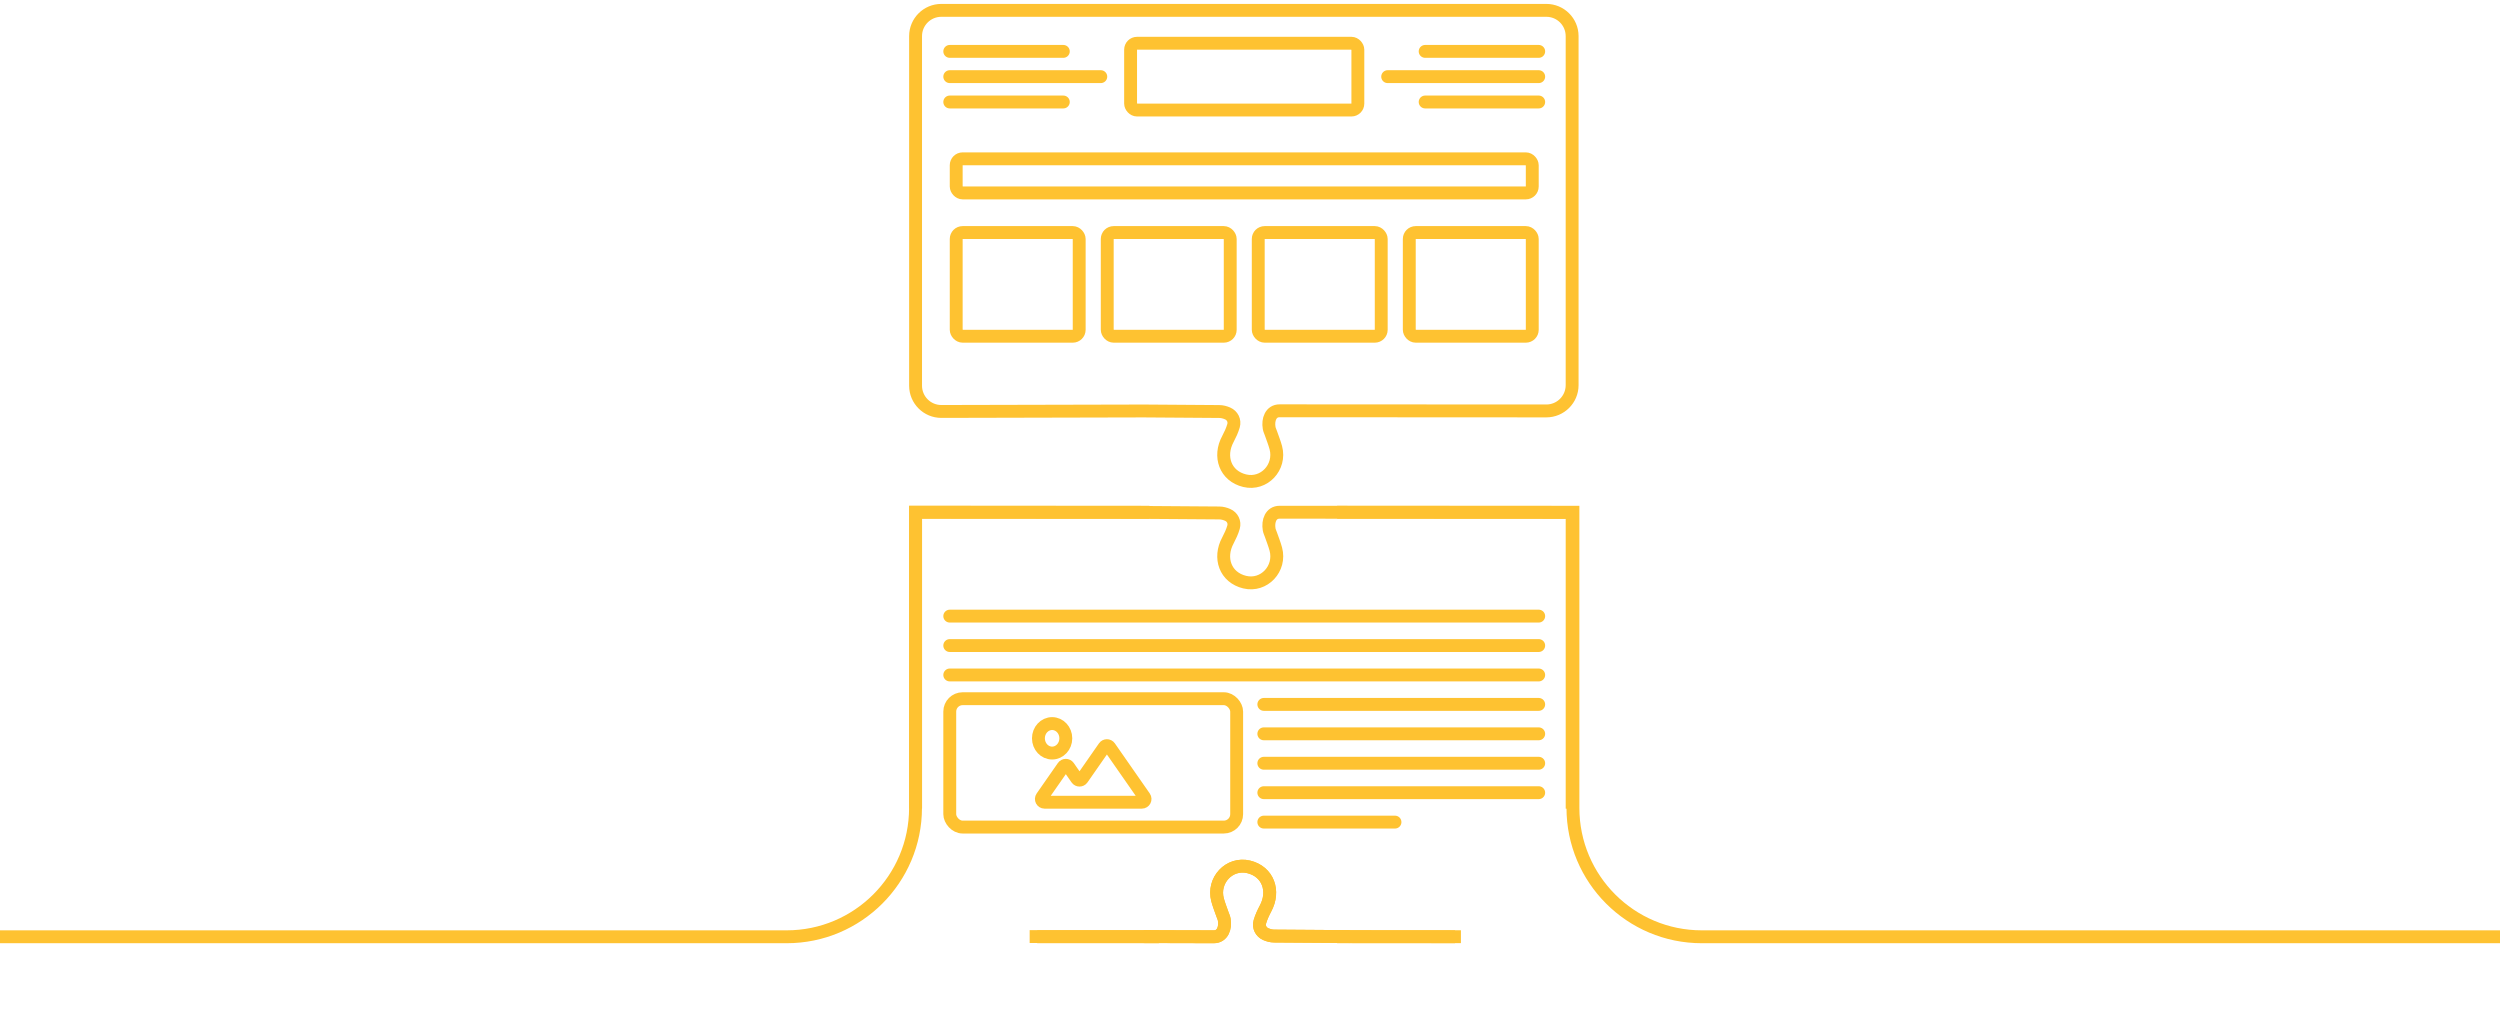 <svg width="388" height="160" viewBox="0 0 388 160" fill="none" xmlns="http://www.w3.org/2000/svg">
<g clip-path="url(#clip0_2507_18517)">
<path d="M189.227 63.867C187.478 63.839 179.249 63.811 177.5 63.783L146.106 63.858C143.893 63.863 142.097 62.071 142.097 59.858V5.607C142.097 3.397 143.888 1.607 146.097 1.607H239.994C242.203 1.607 243.994 3.397 243.994 5.607V59.773C243.994 61.986 242.199 63.78 239.986 63.778C229.215 63.768 201.646 63.755 198.588 63.755C197.232 63.755 196.746 65.13 196.971 66.421C197.018 66.701 197.149 66.954 197.242 67.225C197.504 67.982 197.803 68.721 198.009 69.488C198.813 72.509 196.185 75.333 193.174 74.604C190.162 73.874 189.096 70.844 190.574 68.123C190.92 67.468 191.238 66.785 191.444 66.074C191.668 65.279 191.275 64.494 190.527 64.166C190.125 63.989 189.667 63.867 189.227 63.867Z" stroke="#FEC231" stroke-width="2" stroke-miterlimit="10"/>
<rect x="148.403" y="24.648" width="89.404" height="5.296" rx="1" stroke="#FEC231" stroke-width="2"/>
<rect x="175.468" y="6.713" width="35.272" height="10.366" rx="1" stroke="#FEC231" stroke-width="2"/>
<rect x="148.403" y="36.09" width="19.088" height="16.095" rx="1" stroke="#FEC231" stroke-width="2"/>
<rect x="218.72" y="36.09" width="19.088" height="16.095" rx="1" stroke="#FEC231" stroke-width="2"/>
<rect x="171.843" y="36.09" width="19.088" height="16.095" rx="1" stroke="#FEC231" stroke-width="2"/>
<rect x="195.279" y="36.09" width="19.088" height="16.095" rx="1" stroke="#FEC231" stroke-width="2"/>
<path d="M147.403 7.975H165.026" stroke="#FEC231" stroke-width="2" stroke-linecap="round"/>
<path d="M147.403 15.829H165.026" stroke="#FEC231" stroke-width="2" stroke-linecap="round"/>
<path d="M147.403 11.896H170.842" stroke="#FEC231" stroke-width="2" stroke-linecap="round"/>
<path d="M238.807 7.975H221.184" stroke="#FEC231" stroke-width="2" stroke-linecap="round"/>
<path d="M238.807 15.829H221.184" stroke="#FEC231" stroke-width="2" stroke-linecap="round"/>
<path d="M238.807 11.896H215.368" stroke="#FEC231" stroke-width="2" stroke-linecap="round"/>
<path d="M243.996 125.509V79.526C240.367 79.517 202.218 79.498 198.589 79.498C197.233 79.498 196.747 80.873 196.972 82.164C197.018 82.444 197.149 82.697 197.243 82.968C197.505 83.726 197.804 84.465 198.01 85.231C198.814 88.252 196.186 91.077 193.175 90.347C190.163 89.618 189.097 86.588 190.575 83.866C190.921 83.211 191.239 82.529 191.444 81.818C191.669 81.023 191.276 80.237 190.528 79.91C190.126 79.732 189.668 79.611 189.228 79.611C187.479 79.583 179.25 79.555 177.501 79.526L142.105 79.498L142.105 125.481M159.803 145.359H177.501C181.129 145.368 184.758 145.387 188.387 145.387C189.743 145.387 190.229 144.012 190.004 142.722C189.957 142.441 189.826 142.189 189.733 141.917C189.471 141.16 189.172 140.421 188.966 139.654C188.162 136.633 190.79 133.809 193.801 134.538C196.813 135.268 197.879 138.298 196.401 141.02C196.055 141.674 195.737 142.357 195.531 143.068C195.307 143.863 195.7 144.648 196.448 144.976C196.85 145.153 197.308 145.275 197.748 145.275C199.497 145.303 207.726 145.331 209.475 145.359L226.735 145.373" stroke="#FEC231" stroke-width="2" stroke-miterlimit="10"/>
<path d="M178.391 79.499H142.09V125.388C142.09 136.433 133.136 145.388 122.09 145.388H-2.771M207.525 79.499H244.119V125.388C244.119 136.433 253.073 145.388 264.119 145.388H420.217M179.858 145.388H160.974M207.525 145.388H225.822" stroke="#FEC231" stroke-width="2"/>
<rect x="147.403" y="108.439" width="44.527" height="19.923" rx="2" stroke="#FEC231" stroke-width="2"/>
<path d="M147.403 95.621H238.807" stroke="#FEC231" stroke-width="2" stroke-linecap="round"/>
<path d="M147.403 100.189H238.807" stroke="#FEC231" stroke-width="2" stroke-linecap="round"/>
<path d="M147.403 104.755H238.807" stroke="#FEC231" stroke-width="2" stroke-linecap="round"/>
<path d="M196.146 109.322H238.806" stroke="#FEC231" stroke-width="2" stroke-linecap="round"/>
<path d="M196.146 113.889H238.806" stroke="#FEC231" stroke-width="2" stroke-linecap="round"/>
<path d="M196.146 118.457H238.806" stroke="#FEC231" stroke-width="2" stroke-linecap="round"/>
<path d="M196.146 123.024H238.806" stroke="#FEC231" stroke-width="2" stroke-linecap="round"/>
<path d="M196.146 127.59H216.501" stroke="#FEC231" stroke-width="2" stroke-linecap="round"/>
<path d="M209.474 145.36C207.725 145.332 199.495 145.304 197.747 145.276C197.307 145.276 196.849 145.154 196.447 144.976C195.698 144.649 195.306 143.864 195.53 143.069C195.736 142.358 196.054 141.675 196.4 141.02C197.878 138.299 196.811 135.269 193.8 134.539C190.789 133.81 188.161 136.634 188.965 139.655C189.171 140.422 189.47 141.161 189.732 141.918C189.825 142.19 189.956 142.442 190.003 142.723C190.227 144.013 189.742 145.388 188.386 145.388C184.757 145.388 181.128 145.369 177.5 145.36" stroke="#FEC231" stroke-width="2" stroke-miterlimit="10"/>
<path d="M163.289 116.875C164.463 116.875 165.415 115.85 165.415 114.586C165.415 113.323 164.463 112.298 163.289 112.298C162.115 112.298 161.163 113.323 161.163 114.586C161.163 115.85 162.115 116.875 163.289 116.875Z" stroke="#FEC231" stroke-width="2"/>
<path d="M167.951 120.863C167.752 121.148 167.329 121.148 167.13 120.863L165.825 118.989C165.626 118.704 165.204 118.704 165.005 118.989L161.711 123.717C161.48 124.048 161.717 124.503 162.121 124.503H177.212C177.616 124.503 177.853 124.048 177.622 123.717L172.203 115.938C172.004 115.653 171.581 115.653 171.382 115.938L167.951 120.863Z" stroke="#FEC231" stroke-width="2"/>
</g>
<defs>
<clipPath id="clip0_2507_18517">
<rect width="388" height="160" fill="white"/>
</clipPath>
</defs>
</svg>
